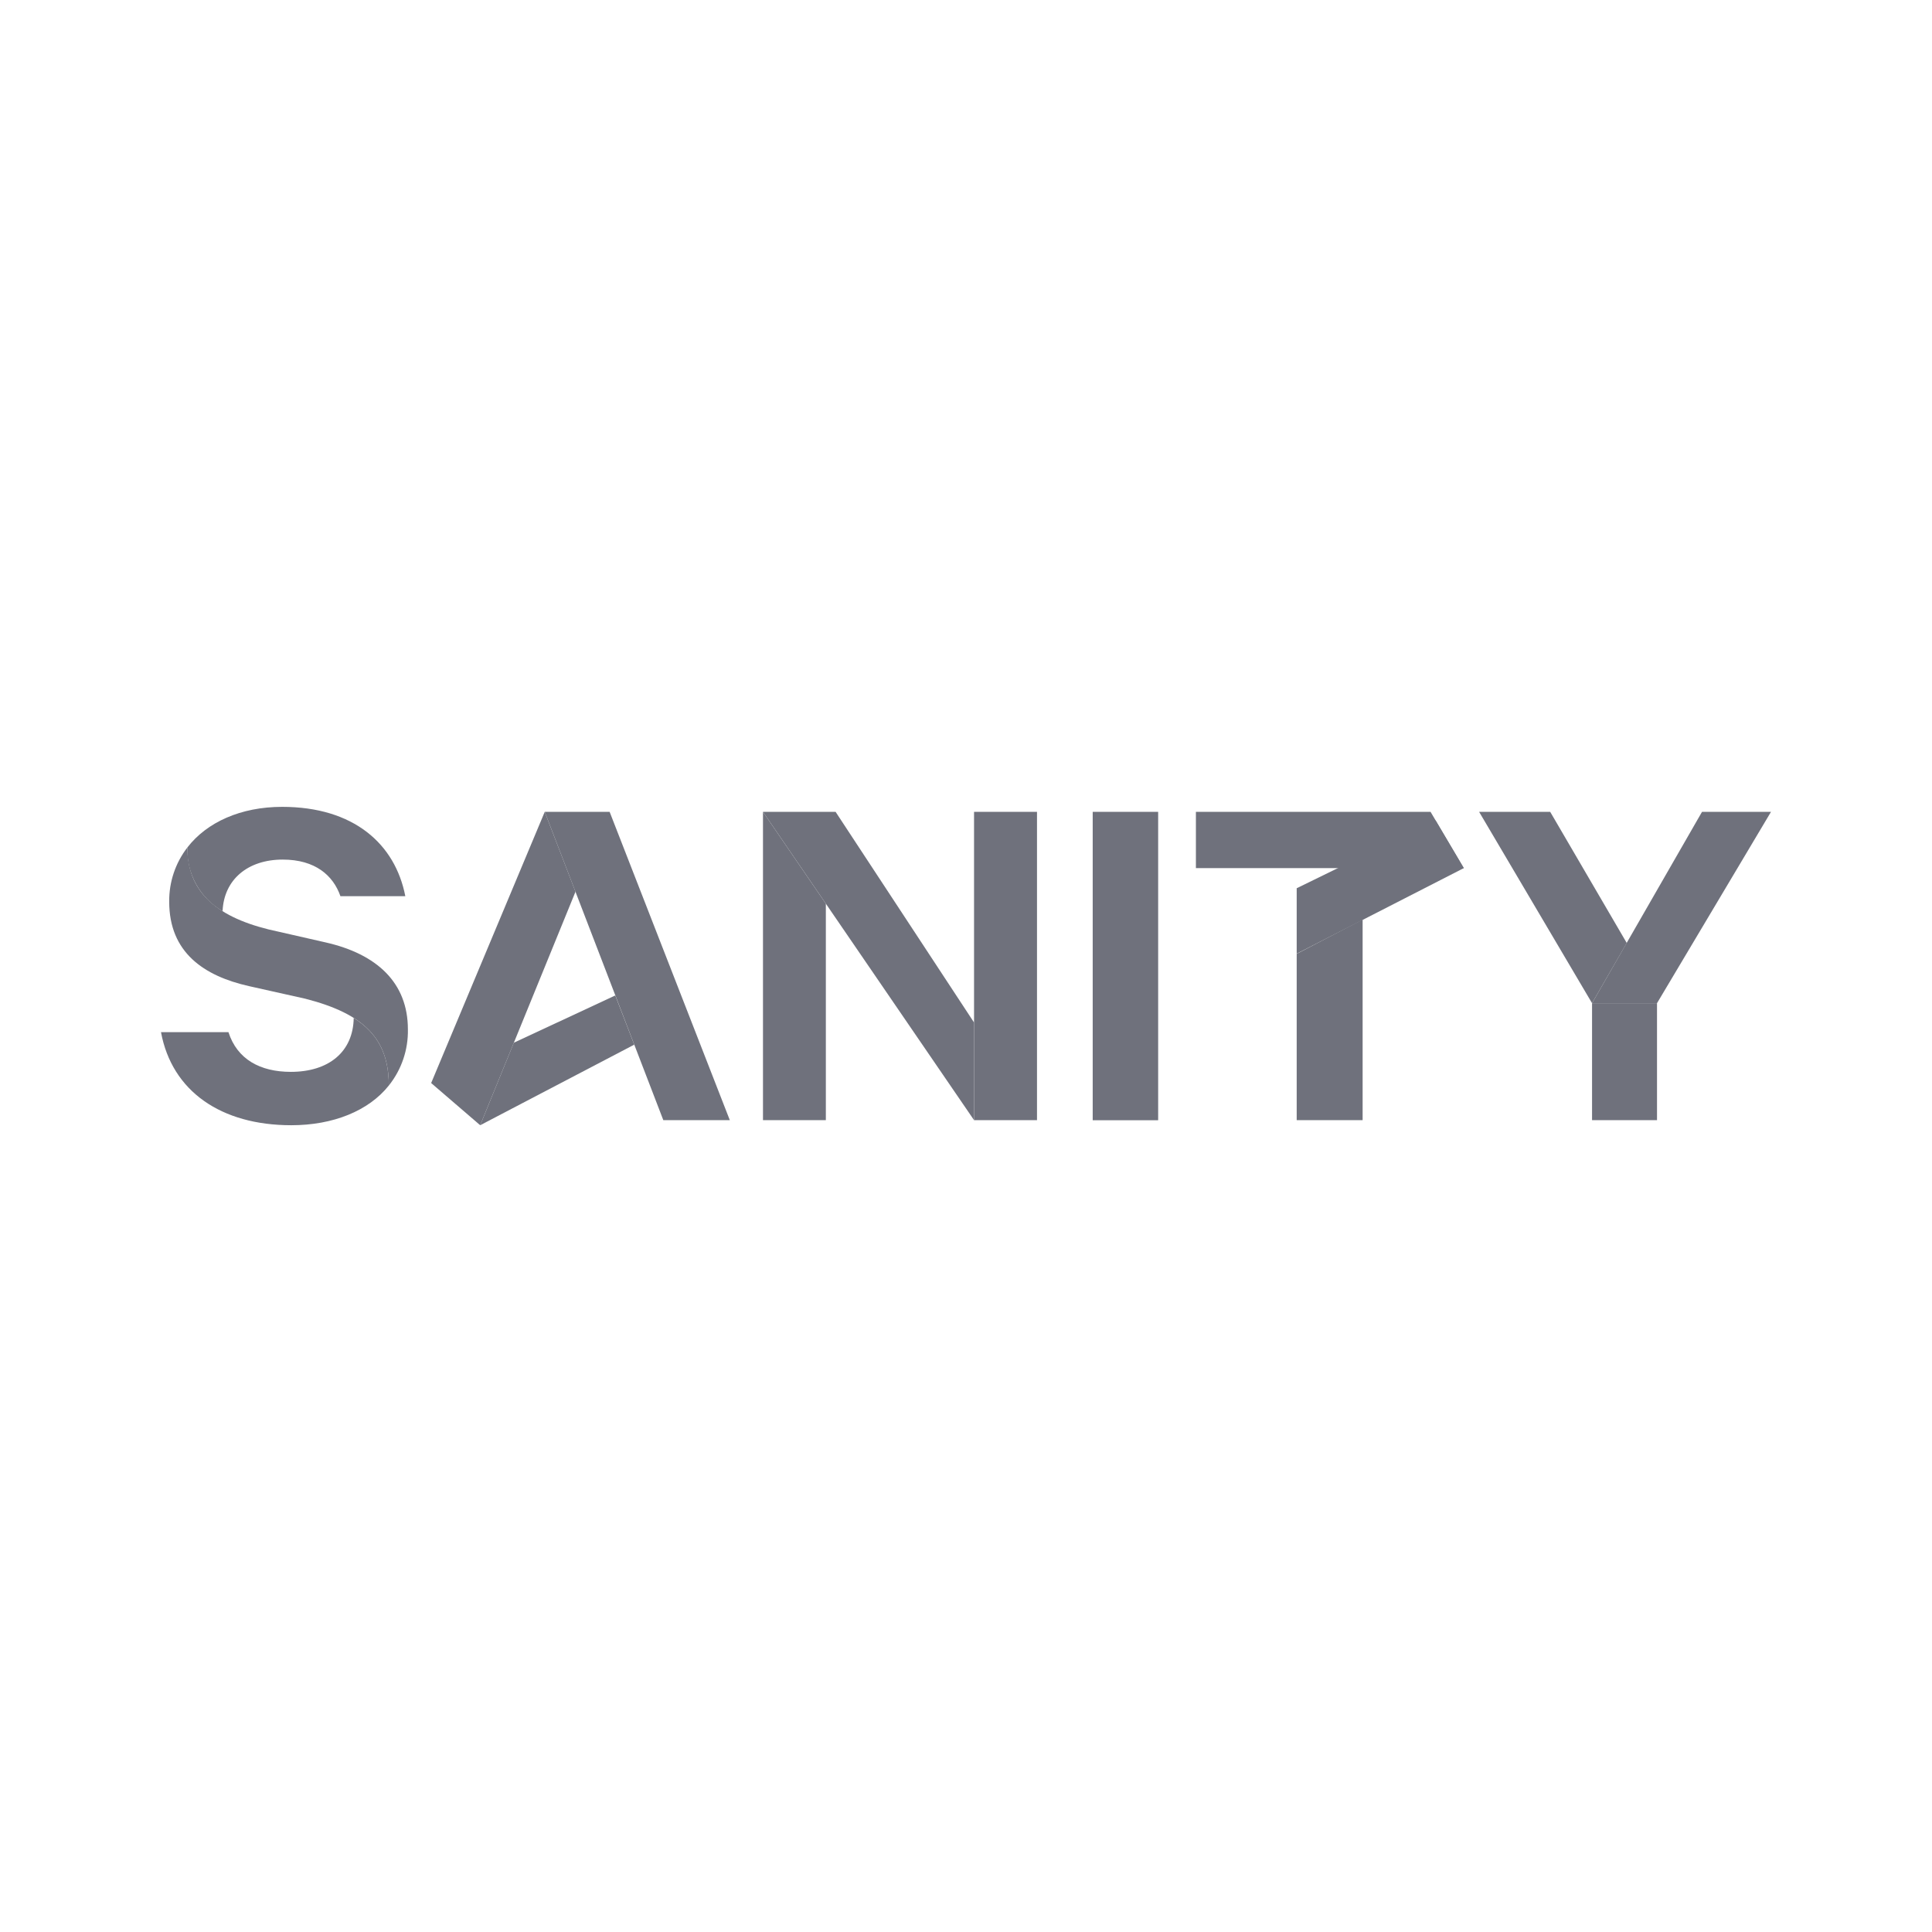 <svg width="24" height="24" viewBox="0 0 24 24" fill="none" xmlns="http://www.w3.org/2000/svg">
<g opacity="0.7">
<path d="M16.927 11.423V13.915H16.108V11.849L16.927 11.423Z" fill="#323544"/>
<path d="M5.965 13.978L7.879 12.977L7.643 12.366L6.383 12.953L5.965 13.978Z" fill="#323544"/>
<path d="M16.108 11.847L18.184 10.784L17.833 10.191L16.108 11.034V11.847Z" fill="#323544"/>
<path d="M10.259 11.226V13.915H9.478V10.085L10.259 11.226Z" fill="#323544"/>
<path d="M7.149 11.077L5.965 13.978L5.356 13.454L6.767 10.085L7.149 11.077Z" fill="#323544"/>
<path d="M6.767 10.085H7.573L9.066 13.915H8.24L6.767 10.085Z" fill="#323544"/>
<path d="M10.38 10.085L12.1 12.702V13.915L9.478 10.085H10.38Z" fill="#323544"/>
<path d="M14.387 10.085H13.574V13.916H14.387V10.085Z" fill="#323544"/>
<path d="M14.856 10.784V10.085H17.771L18.184 10.784L14.856 10.784Z" fill="#323544"/>
<path d="M20.584 12.462V13.915H19.777V12.462" fill="#323544"/>
<path d="M19.777 12.462L21.143 10.085H22L20.584 12.462H19.777Z" fill="#323544"/>
<path d="M19.777 12.462L18.374 10.085H19.257L20.208 11.714L19.777 12.462Z" fill="#323544"/>
<path d="M2.328 10.527C2.328 11.06 2.663 11.378 3.334 11.545L4.045 11.707C4.681 11.851 5.067 12.207 5.067 12.787C5.072 13.039 4.989 13.286 4.83 13.485C4.83 12.906 4.526 12.594 3.791 12.406L3.093 12.25C2.533 12.124 2.102 11.832 2.102 11.202C2.099 10.959 2.178 10.721 2.328 10.527Z" fill="#323544"/>
<path d="M12.1 10.085H12.882V13.915H12.1V10.085Z" fill="#323544"/>
<path d="M4.393 12.645C4.697 12.835 4.83 13.102 4.83 13.485C4.579 13.8 4.138 13.978 3.619 13.978C2.746 13.978 2.136 13.556 2 12.822H2.838C2.946 13.159 3.232 13.315 3.613 13.315C4.079 13.315 4.388 13.071 4.394 12.643" fill="#323544"/>
<path d="M2.763 11.318C2.625 11.237 2.511 11.121 2.435 10.982C2.358 10.842 2.321 10.685 2.328 10.527C2.57 10.214 2.991 10.023 3.505 10.023C4.394 10.023 4.909 10.484 5.035 11.133H4.229C4.14 10.877 3.918 10.678 3.512 10.678C3.078 10.678 2.782 10.926 2.765 11.318" fill="#323544"/>
</g>
</svg>
